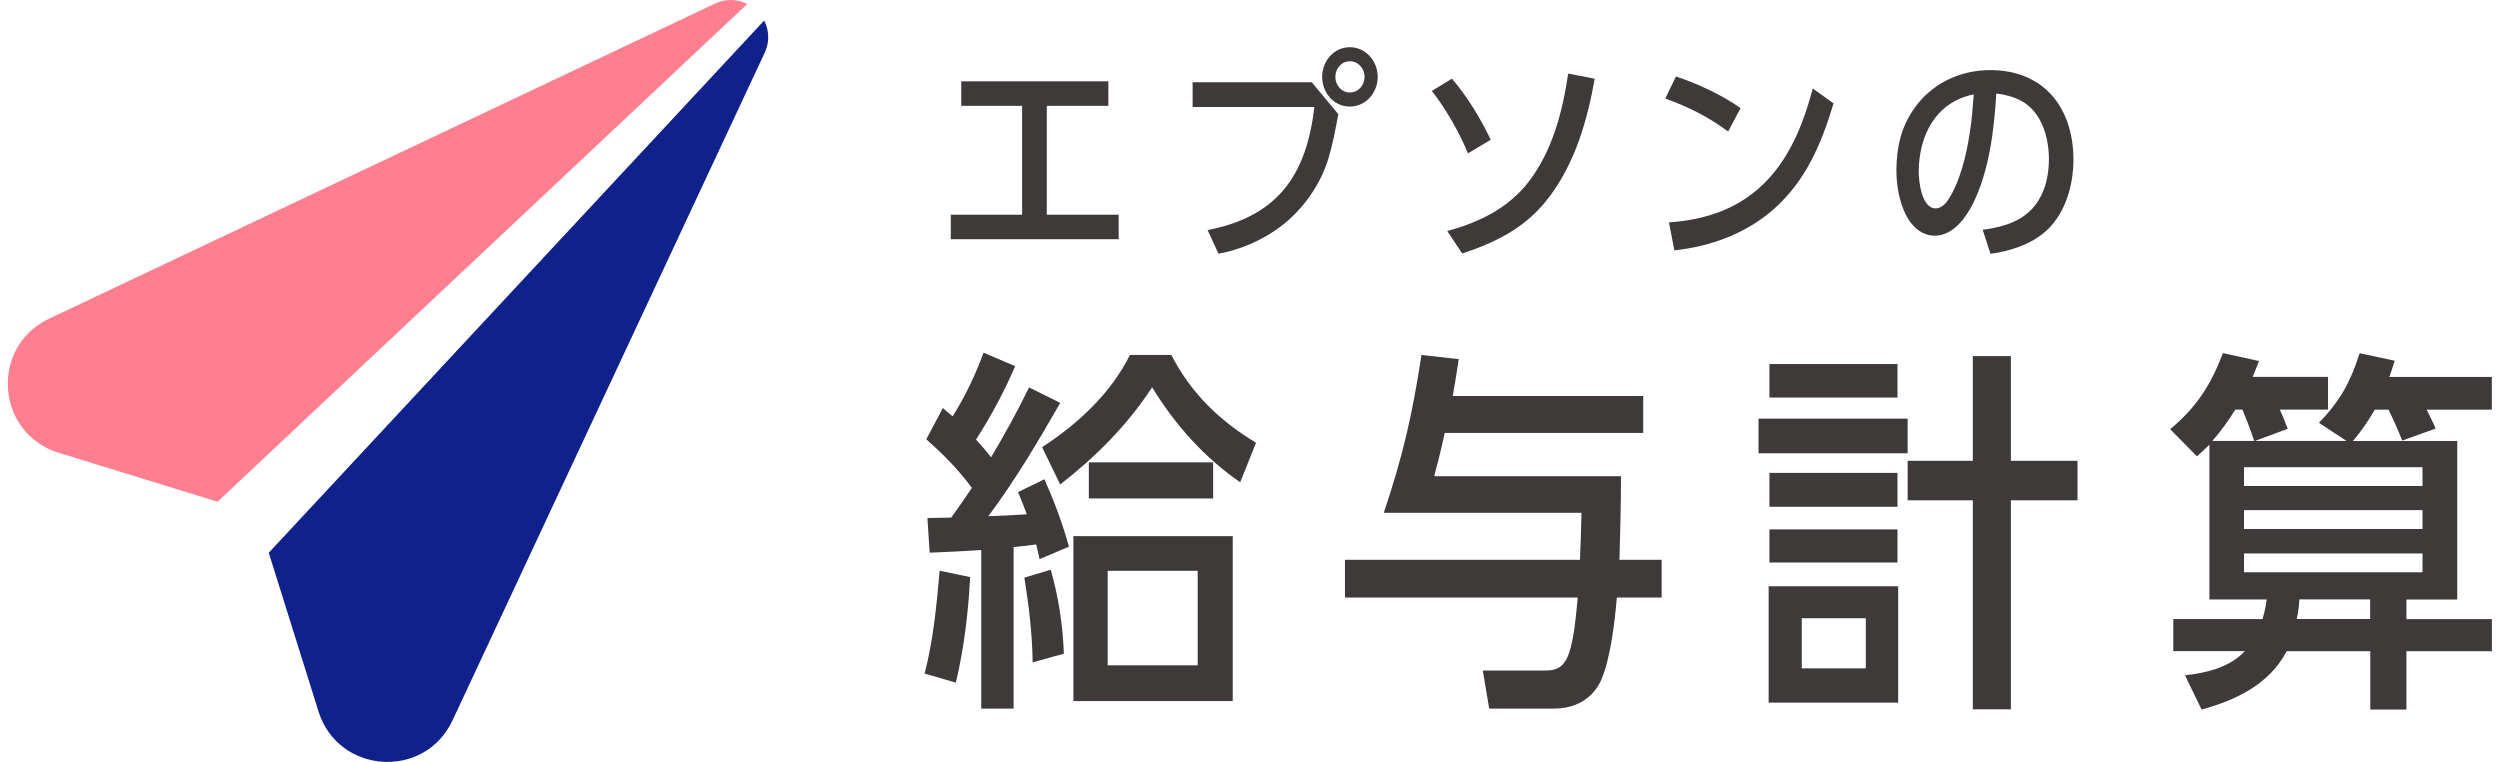 <svg width="210" height="64" viewBox="0 0 210 64" fill="none" xmlns="http://www.w3.org/2000/svg">
<g clip-path="url(#clip0_591_52395)">
<path d="M80.293 57.342L77.665 56.58C78.395 53.83 78.679 50.788 78.931 47.941L81.494 48.477C81.332 51.454 80.99 54.424 80.293 57.336V57.342ZM86.433 32.541L89.061 33.839C87.195 37.1 85.265 40.354 83.018 43.363C84.096 43.331 85.168 43.266 86.246 43.202C86.027 42.569 85.775 41.968 85.516 41.336L87.731 40.257C88.551 42.091 89.249 43.957 89.791 45.92L87.324 46.966C87.228 46.553 87.137 46.146 87.04 45.733C86.408 45.83 85.775 45.894 85.142 45.952V59.525H82.424V46.204C80.971 46.301 79.544 46.366 78.091 46.424L77.904 43.512C78.569 43.512 79.234 43.479 79.899 43.479C80.5 42.659 81.068 41.833 81.636 40.981C80.467 39.399 79.266 38.198 77.807 36.9L79.202 34.272C79.454 34.492 79.738 34.75 80.022 34.969C81.1 33.258 81.92 31.521 82.617 29.623L85.278 30.759C84.296 33.006 83.315 34.84 81.985 36.926C82.456 37.429 82.805 37.843 83.25 38.411C84.419 36.448 85.465 34.55 86.446 32.529L86.433 32.541ZM89.371 54.908L86.743 55.638C86.711 53.268 86.427 50.859 86.046 48.522L88.261 47.857C88.926 50.201 89.274 52.474 89.365 54.914L89.371 54.908ZM105.507 37.19L104.177 40.509C101.142 38.424 98.701 35.667 96.777 32.535C94.718 35.699 92.031 38.385 89.055 40.697L87.537 37.565C90.54 35.602 93.297 33.071 94.911 29.817H98.391C100.038 33.013 102.44 35.35 105.507 37.19ZM90.165 45.035H103.55V58.892H90.165V45.035ZM101.904 38.837V41.872H91.463V38.837H101.904ZM100.606 47.947H93.045V55.889H100.606V47.947Z" fill="#3E3A39"/>
<path d="M138.03 33.266V36.366H121.358C121.106 37.566 120.79 38.8 120.474 40.001H136.164C136.164 42.345 136.099 44.682 136.035 47.026H139.579V50.19H135.815C135.654 52.153 135.279 55.316 134.517 57.086C133.788 58.732 132.303 59.52 130.533 59.52H125.09L124.554 56.324H129.868C130.947 56.324 131.45 55.846 131.799 54.871C132.244 53.541 132.399 51.578 132.529 50.19H112.977V47.026H132.716C132.78 45.696 132.813 44.398 132.845 43.074H116.238C117.852 38.264 118.64 34.816 119.402 29.818L122.533 30.167C122.378 31.213 122.217 32.22 122.03 33.266H138.036H138.03Z" fill="#3E3A39"/>
<path d="M160.241 35.163V38.075H147.715V35.163H160.241ZM148.567 59.021V49.246H159.447V59.021H148.567ZM159.389 30.579V33.394H148.632V30.579H159.389ZM159.389 39.722V42.569H148.632V39.722H159.389ZM159.389 44.468V47.251H148.632V44.468H159.389ZM156.729 51.932H151.35V56.142H156.729V51.932ZM165.717 29.914H168.913V38.708H174.511V42.027H168.913V59.583H165.717V42.027H160.241V38.708H165.717V29.914Z" fill="#3E3A39"/>
<path d="M192.164 36.022L189.413 37.036H197.103L194.792 35.518C196.561 33.685 197.452 32.071 198.207 29.669L201.152 30.301C201.023 30.747 200.868 31.218 200.706 31.664H209.313V34.414H203.838C204.09 34.95 204.374 35.46 204.6 35.996L201.785 37.01C201.436 36.125 201.055 35.273 200.648 34.414H199.479C198.911 35.396 198.401 36.151 197.646 37.042H206.408V50.363H202.14V52.009H209.32V54.702H202.14V59.602H199.105V54.702H192.08C190.627 57.484 187.812 58.815 184.932 59.602L183.538 56.723C185.339 56.535 187.302 56.058 188.567 54.695H182.556V52.003H190.052C190.207 51.467 190.337 50.924 190.401 50.356H185.591V37.352C185.242 37.701 184.893 38.017 184.545 38.334L182.298 36.054C184.513 34.188 185.681 32.387 186.727 29.662L189.762 30.327C189.575 30.773 189.413 31.212 189.226 31.657H195.554V34.408H191.505C191.757 34.944 191.951 35.486 192.17 36.022H192.164ZM187.767 34.408C187.166 35.357 186.598 36.177 185.836 37.036H189.349C189.065 36.151 188.716 35.267 188.367 34.408H187.767ZM203.489 39.244H188.496V40.826H203.489V39.244ZM188.496 42.853V44.435H203.489V42.853H188.496ZM188.496 46.489V48.071H203.489V46.489H188.496ZM193.145 50.35C193.113 50.918 193.048 51.454 192.926 51.996H199.092V50.35H193.145Z" fill="#3E3A39"/>
<path d="M87.938 18.035H93.968V20.094H79.867V18.035H85.859V8.892H80.745V6.832H93.103V8.892H87.931V18.035H87.938Z" fill="#3E3A39"/>
<path d="M110.188 6.909L112.416 9.589C112.19 10.861 111.944 12.133 111.57 13.372C110.879 15.581 109.433 17.608 107.599 19.009C106.062 20.172 104.228 20.959 102.356 21.314L101.439 19.326C107.321 18.183 109.736 14.735 110.408 8.988H100.18V6.909H110.182H110.188ZM115.728 6.457C115.728 7.768 114.753 8.95 113.384 8.95C112.015 8.95 111.06 7.768 111.06 6.457C111.06 5.146 112.035 3.965 113.384 3.965C114.734 3.965 115.728 5.146 115.728 6.457ZM112.17 6.457C112.17 7.148 112.674 7.768 113.391 7.768C114.107 7.768 114.624 7.148 114.624 6.457C114.624 5.766 114.101 5.146 113.391 5.146C112.68 5.146 112.17 5.766 112.17 6.457Z" fill="#3E3A39"/>
<path d="M125.22 11.739L123.308 12.882C122.637 11.216 121.397 9.04 120.274 7.639L121.959 6.606C123.25 8.104 124.374 9.957 125.22 11.739ZM130.166 16.498C128.274 19.061 125.762 20.32 122.824 21.295L121.572 19.403C124.232 18.693 126.724 17.473 128.429 15.245C130.411 12.643 131.257 9.363 131.728 6.18L133.956 6.612C133.336 10.112 132.329 13.599 130.172 16.504L130.166 16.498Z" fill="#3E3A39"/>
<path d="M146.211 9.078L145.165 11.047C143.46 9.794 141.852 8.987 139.883 8.277L140.781 6.424C142.595 7.024 144.655 7.98 146.211 9.084V9.078ZM148.981 17.581C146.656 19.622 143.699 20.706 140.645 21.029L140.193 18.685C143.131 18.459 145.72 17.672 147.928 15.651C150.285 13.462 151.467 10.459 152.274 7.431L154.017 8.684C153.003 12.073 151.693 15.186 148.981 17.581Z" fill="#3E3A39"/>
<path d="M165.723 17.117C165.103 18.331 164.038 19.797 162.521 19.797C161.19 19.797 160.312 18.692 159.88 17.569C159.466 16.504 159.299 15.4 159.299 14.257C159.318 12.404 159.654 10.789 160.719 9.22C162.178 7.051 164.593 5.889 167.182 5.889C171.715 5.889 174.169 9.091 174.169 13.417C174.169 15.496 173.529 17.821 171.98 19.299C170.708 20.5 168.926 21.082 167.202 21.32L166.543 19.299C167.763 19.151 169.165 18.815 170.159 18.027C171.599 16.923 172.109 15.103 172.109 13.366C172.109 11.532 171.489 9.375 169.765 8.458C169.106 8.123 168.416 7.935 167.686 7.858C167.518 10.893 167.086 14.392 165.717 17.13L165.723 17.117ZM161.171 14.379C161.171 15.238 161.416 17.505 162.592 17.505C162.966 17.505 163.341 17.22 163.547 16.923C164.632 15.406 165.213 12.894 165.478 11.041C165.646 10.008 165.704 8.981 165.794 7.929C162.611 8.568 161.203 11.358 161.171 14.373V14.379Z" fill="#3E3A39"/>
<path d="M22.575 46.432L26.753 59.758C28.406 65.027 35.676 65.518 38.014 60.508L64.228 4.443C64.358 4.165 64.454 3.868 64.5 3.552C64.59 2.9 64.467 2.273 64.19 1.725L22.575 46.432Z" fill="#10218B"/>
<path d="M4.929 38.032L18.275 42.145L62.769 0.337C62.472 0.195 62.162 0.078 61.814 0.033C61.161 -0.057 60.529 0.066 59.98 0.343L59.864 0.395L4.122 26.771C-0.869 29.134 -0.353 36.404 4.929 38.032Z" fill="#FF7E90"/>
</g>
<defs>
<clipPath id="clip0_591_52395">
<rect width="208.659" height="64" fill="white" transform="translate(0.655)"/>
</clipPath>
</defs>
</svg>
